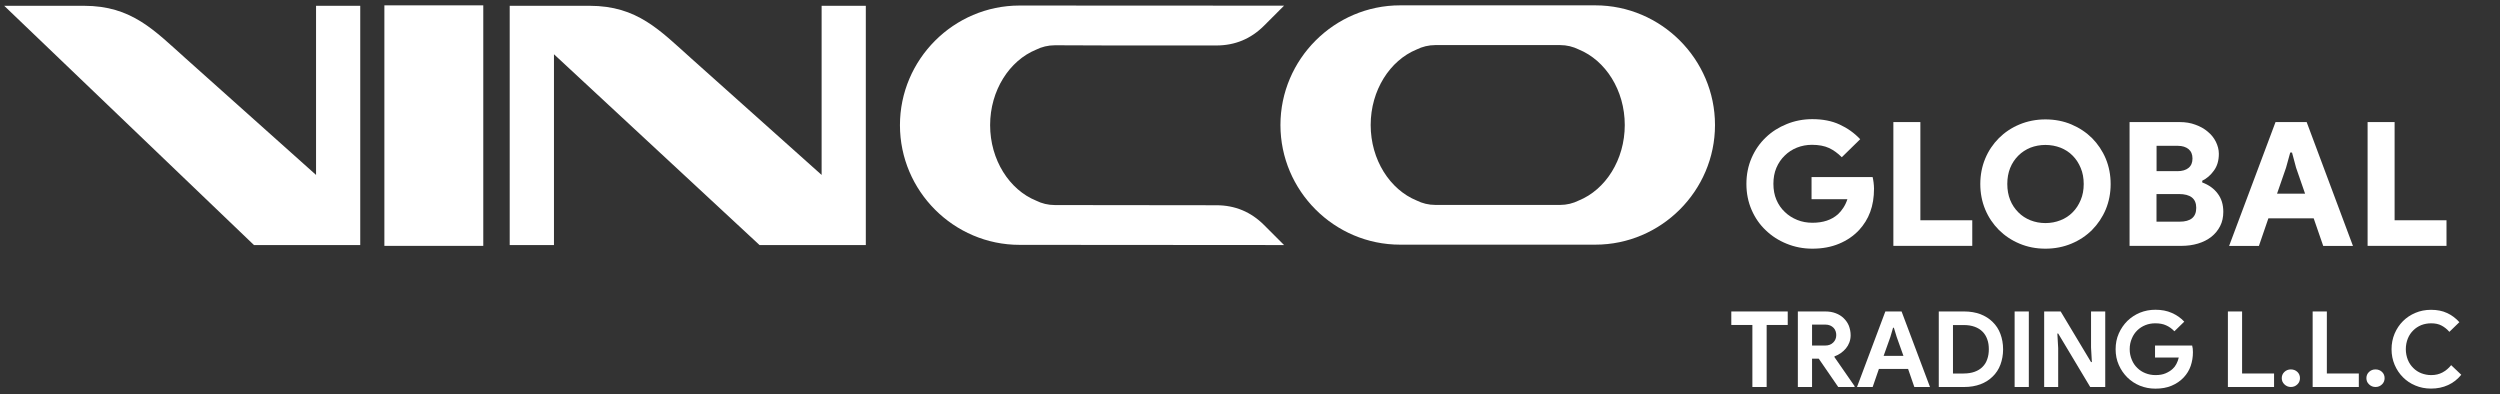 <?xml version="1.0" encoding="UTF-8"?><svg id="uuid-7a5ba03a-1995-4ef5-8e6e-9e7ce5db2db3" xmlns="http://www.w3.org/2000/svg" viewBox="0 0 392.58 61.87"><rect x="0" y="0" width="392.58" height="61.87" fill="#333333" stroke="none"/><rect x="60.36" y=".84" width="15.53" height="37.77" style="fill:#fff; stroke-width:0px;"/><path d="M92.58.91c7.51,0,11.02,3.85,16.02,8.31l20.42,18.25V.91h6.94v37.57h-16.69l-32.28-29.96v29.96h-6.95V.91h12.54Z" style="fill:#fff; stroke-width:0px;"/><path d="M13.19.91c7.51,0,11.02,3.85,16.02,8.31l20.42,18.25V.91h6.94v37.57h-16.69L.66.91h12.54Z" style="fill:#fff; stroke-width:0px;"/><path d="M201.64.89l-3.15,3.15c-2.06,2.06-4.56,3.1-7.48,3.1h-16.49l-8.34-.03h-.54c-1.06,0-2.06.25-2.94.69-4.18,1.71-7.22,6.39-7.22,11.85s3.03,10.16,7.23,11.86c.87.44,1.88.69,2.93.69l25.37.03c2.92,0,5.42,1.04,7.48,3.1l3.15,3.15-41.53-.03c-10.34,0-18.79-8.46-18.79-18.79S149.77.87,160.1.87l41.53.02Z" style="fill:#fff; stroke-width:0px;"/><path d="M250.52.84c10.32,0,18.79,8.46,18.79,18.79s-8.46,18.79-18.79,18.79h-30.66c-10.34,0-18.79-8.46-18.79-18.79S209.54.84,219.86.84h30.66ZM222.46,7.77c-4.18,1.71-7.22,6.39-7.22,11.86s3.03,10.15,7.23,11.86c.87.44,1.88.69,2.93.69h19.59c1.04,0,2.04-.25,2.92-.69,4.2-1.7,7.23-6.39,7.23-11.86s-3.03-10.15-7.22-11.86c-.89-.44-1.88-.69-2.93-.69h-19.59c-1.06,0-2.06.25-2.94.69Z" style="fill:#fff; stroke-width:0px;"/><path d="M284.47,27.8h9.59c.06.22.1.5.15.84.04.35.07.67.07.98,0,1.37-.2,2.6-.6,3.67-.39,1.06-.98,2-1.73,2.82-.87.93-1.92,1.65-3.15,2.16-1.24.52-2.64.78-4.21.78-1.41,0-2.76-.26-4.01-.77-1.25-.5-2.36-1.21-3.29-2.11-.95-.89-1.69-1.96-2.23-3.2-.54-1.24-.82-2.6-.82-4.09s.28-2.85.82-4.09,1.28-2.31,2.23-3.21c.93-.9,2.04-1.6,3.29-2.1,1.25-.51,2.6-.77,4.01-.77,1.65,0,3.08.28,4.3.85,1.22.56,2.3,1.33,3.22,2.3l-2.89,2.83c-.63-.63-1.3-1.12-2.01-1.45s-1.62-.5-2.68-.5c-.83,0-1.62.15-2.35.44s-1.37.71-1.92,1.25c-.55.53-.99,1.17-1.31,1.92s-.47,1.59-.47,2.51.15,1.76.47,2.51c.32.75.76,1.39,1.33,1.92.55.54,1.21.95,1.95,1.25.74.3,1.53.44,2.39.44,1.66,0,2.99-.44,3.99-1.33.31-.28.58-.61.85-1.02s.48-.86.64-1.35h-5.63v-3.53Z" style="fill:#fff; stroke-width:0px;"/><path d="M297.32,19.17h4.24v15.42h8.15v4.02h-12.39v-19.45Z" style="fill:#fff; stroke-width:0px;"/><path d="M321.2,39.05c-1.46,0-2.81-.26-4.07-.79-1.25-.52-2.33-1.25-3.25-2.16-.9-.91-1.63-1.98-2.14-3.21s-.77-2.57-.77-3.99.26-2.76.77-3.99,1.24-2.3,2.14-3.21c.92-.92,2-1.64,3.25-2.16,1.25-.52,2.61-.79,4.07-.79s2.83.26,4.08.79,2.33,1.25,3.25,2.16c.9.91,1.62,1.98,2.14,3.21.51,1.23.77,2.57.77,3.99s-.26,2.76-.77,3.99c-.52,1.23-1.24,2.3-2.14,3.21-.92.92-2,1.64-3.25,2.16s-2.61.79-4.08.79ZM321.2,35.03c.85,0,1.62-.15,2.36-.44.73-.28,1.37-.7,1.91-1.25.54-.54.96-1.19,1.27-1.94.32-.75.47-1.59.47-2.51s-.15-1.76-.47-2.51c-.31-.75-.73-1.4-1.27-1.94-.54-.55-1.18-.96-1.91-1.25-.74-.28-1.52-.43-2.36-.43s-1.63.15-2.36.43c-.71.29-1.36.71-1.9,1.25-.54.54-.98,1.19-1.28,1.94s-.45,1.59-.45,2.51.15,1.76.45,2.51.74,1.4,1.28,1.94c.54.55,1.18.96,1.9,1.25.73.29,1.52.44,2.36.44Z" style="fill:#fff; stroke-width:0px;"/><path d="M334.41,19.17h7.9c.87,0,1.69.13,2.43.41.76.27,1.4.63,1.94,1.09.55.45.98.98,1.28,1.59s.47,1.23.47,1.89c0,1.06-.26,1.95-.79,2.66-.51.71-1.12,1.23-1.82,1.57v.27c1.04.39,1.84.96,2.42,1.74.6.78.89,1.73.89,2.88,0,.83-.16,1.58-.5,2.24-.34.66-.8,1.22-1.38,1.68-.6.47-1.3.82-2.1,1.06-.8.24-1.68.36-2.62.36h-8.12v-19.45ZM341.9,26.88c.77,0,1.36-.17,1.78-.52.41-.34.61-.83.61-1.47s-.2-1.12-.61-1.47c-.42-.34-.98-.52-1.66-.52h-3.37v3.97h3.25ZM342.26,34.81c1.75,0,2.62-.72,2.62-2.17s-.9-2.17-2.74-2.17h-3.5v4.34h3.62Z" style="fill:#fff; stroke-width:0px;"/><path d="M357.34,19.17h4.88l7.27,19.45h-4.67l-1.5-4.34h-7.11l-1.49,4.34h-4.68l7.29-19.45ZM361.97,30.41l-1.41-4.07-.64-2.39h-.28l-.66,2.39-1.41,4.07h4.4Z" style="fill:#fff; stroke-width:0px;"/><path d="M371.79,19.17h4.24v15.42h8.15v4.02h-12.39v-19.45Z" style="fill:#fff; stroke-width:0px;"/><path d="M275.18,60.77v-9.74h-3.31v-2.12h8.86v2.12h-3.31v9.74h-2.25Z" style="fill:#fff; stroke-width:0px;"/><path d="M282.32,48.91h4.32c.6,0,1.14.09,1.63.28.48.18.9.44,1.24.77.35.34.63.73.82,1.19.17.46.28.95.28,1.5,0,.39-.07.77-.2,1.12s-.31.66-.54.94c-.23.28-.51.53-.82.75-.31.21-.63.38-.98.5v.12s3.16,4.56,3.16,4.56v.13h-2.57l-3.06-4.45h-1.05v4.45h-2.23v-11.86ZM286.62,54.26c.51,0,.93-.15,1.25-.47.32-.31.48-.7.48-1.17,0-.21-.03-.42-.1-.61s-.17-.38-.32-.53-.32-.28-.54-.37-.47-.14-.74-.14h-2.1v3.29h2.07Z" style="fill:#fff; stroke-width:0px;"/><path d="M296.06,48.91h2.55l4.46,11.86h-2.46l-.98-2.84h-4.58l-.98,2.84h-2.46l4.45-11.86ZM298.9,55.88l-1.06-2.97-.44-1.44h-.13l-.42,1.44-1.06,2.97h3.12Z" style="fill:#fff; stroke-width:0px;"/><path d="M304.45,48.91h4.01c.93,0,1.78.15,2.54.43.74.29,1.38.69,1.91,1.22.54.52.95,1.15,1.22,1.88s.42,1.53.42,2.41-.15,1.68-.42,2.41-.69,1.36-1.22,1.87c-.52.52-1.17.93-1.91,1.21-.76.28-1.6.43-2.54.43h-4.01v-11.86ZM308.36,58.65c.66,0,1.22-.09,1.72-.27s.92-.44,1.24-.77c.34-.33.58-.73.74-1.2.17-.47.25-.99.25-1.56s-.07-1.1-.25-1.57c-.16-.47-.41-.87-.74-1.2-.32-.33-.74-.59-1.24-.77s-1.06-.27-1.72-.27h-1.68v7.62h1.68Z" style="fill:#fff; stroke-width:0px;"/><path d="M316.36,48.91h2.23v11.86h-2.23v-11.86Z" style="fill:#fff; stroke-width:0px;"/><path d="M320.99,48.91h2.6l4.77,7.95h.13l-.13-2.29v-5.66h2.23v11.86h-2.36l-5.03-8.4h-.13l.13,2.29v6.11h-2.2v-11.86Z" style="fill:#fff; stroke-width:0px;"/><path d="M338.42,54.26h5.82c.03.13.06.29.09.48.01.19.03.37.03.56,0,.77-.12,1.48-.35,2.16-.23.67-.6,1.28-1.09,1.8-.52.56-1.17,1-1.91,1.31-.73.31-1.57.46-2.54.46-.86,0-1.66-.15-2.43-.46-.76-.31-1.41-.74-1.98-1.3-.55-.55-1.01-1.2-1.34-1.96-.34-.76-.5-1.58-.5-2.47s.16-1.72.5-2.48c.34-.76.79-1.41,1.34-1.96.57-.55,1.22-.98,1.98-1.3.77-.31,1.57-.46,2.43-.46.96,0,1.82.16,2.58.5.76.33,1.41.79,1.95,1.37l-1.55,1.51c-.39-.41-.82-.72-1.3-.93-.47-.22-1.04-.32-1.71-.32-.54,0-1.05.09-1.53.28-.5.2-.92.47-1.28.82-.36.35-.66.78-.86,1.28-.22.5-.34,1.06-.34,1.68s.12,1.17.34,1.68c.2.5.5.93.87,1.28.36.36.79.63,1.28.82.48.19,1.01.29,1.56.29.63,0,1.15-.09,1.59-.28s.82-.42,1.12-.71c.22-.2.41-.44.57-.75s.29-.64.38-1.02h-3.73v-1.9Z" style="fill:#fff; stroke-width:0px;"/><path d="M349.85,48.91h2.23v9.74h5.02v2.12h-7.25v-11.86Z" style="fill:#fff; stroke-width:0px;"/><path d="M359.74,60.77c-.39,0-.73-.14-1.01-.41-.29-.27-.42-.6-.42-.98s.13-.71.42-.98c.28-.26.61-.39,1.01-.39s.74.13,1.02.39c.28.27.41.6.41.98s-.13.71-.41.98-.61.41-1.02.41Z" style="fill:#fff; stroke-width:0px;"/><path d="M363.16,48.91h2.23v9.74h5.02v2.12h-7.25v-11.86Z" style="fill:#fff; stroke-width:0px;"/><path d="M373.03,60.77c-.39,0-.73-.14-1.01-.41-.29-.27-.42-.6-.42-.98s.13-.71.42-.98c.28-.26.61-.39,1.01-.39s.74.13,1.02.39c.28.27.41.6.41.98s-.13.71-.41.98-.61.41-1.02.41Z" style="fill:#fff; stroke-width:0px;"/><path d="M386.49,58.86c-.58.71-1.27,1.25-2.07,1.61-.8.37-1.69.55-2.67.55-.89,0-1.71-.16-2.46-.48-.76-.31-1.4-.75-1.95-1.3s-.99-1.21-1.31-1.96c-.32-.76-.48-1.57-.48-2.44s.16-1.69.48-2.45c.32-.75.76-1.41,1.31-1.96s1.2-.98,1.95-1.3,1.57-.48,2.46-.48c.95,0,1.79.16,2.51.5.73.33,1.37.81,1.94,1.44l-1.57,1.52c-.36-.41-.76-.74-1.22-.98-.45-.25-1.01-.36-1.63-.36-.55,0-1.06.09-1.56.28-.48.2-.9.47-1.25.82-.36.35-.66.78-.86,1.28s-.32,1.06-.32,1.68.12,1.17.32,1.68c.2.5.5.93.86,1.28.35.36.77.63,1.25.82.5.19,1.01.29,1.56.29.67,0,1.25-.14,1.76-.41s.98-.66,1.37-1.15l1.59,1.51Z" style="fill:#fff; stroke-width:0px;"/></svg>